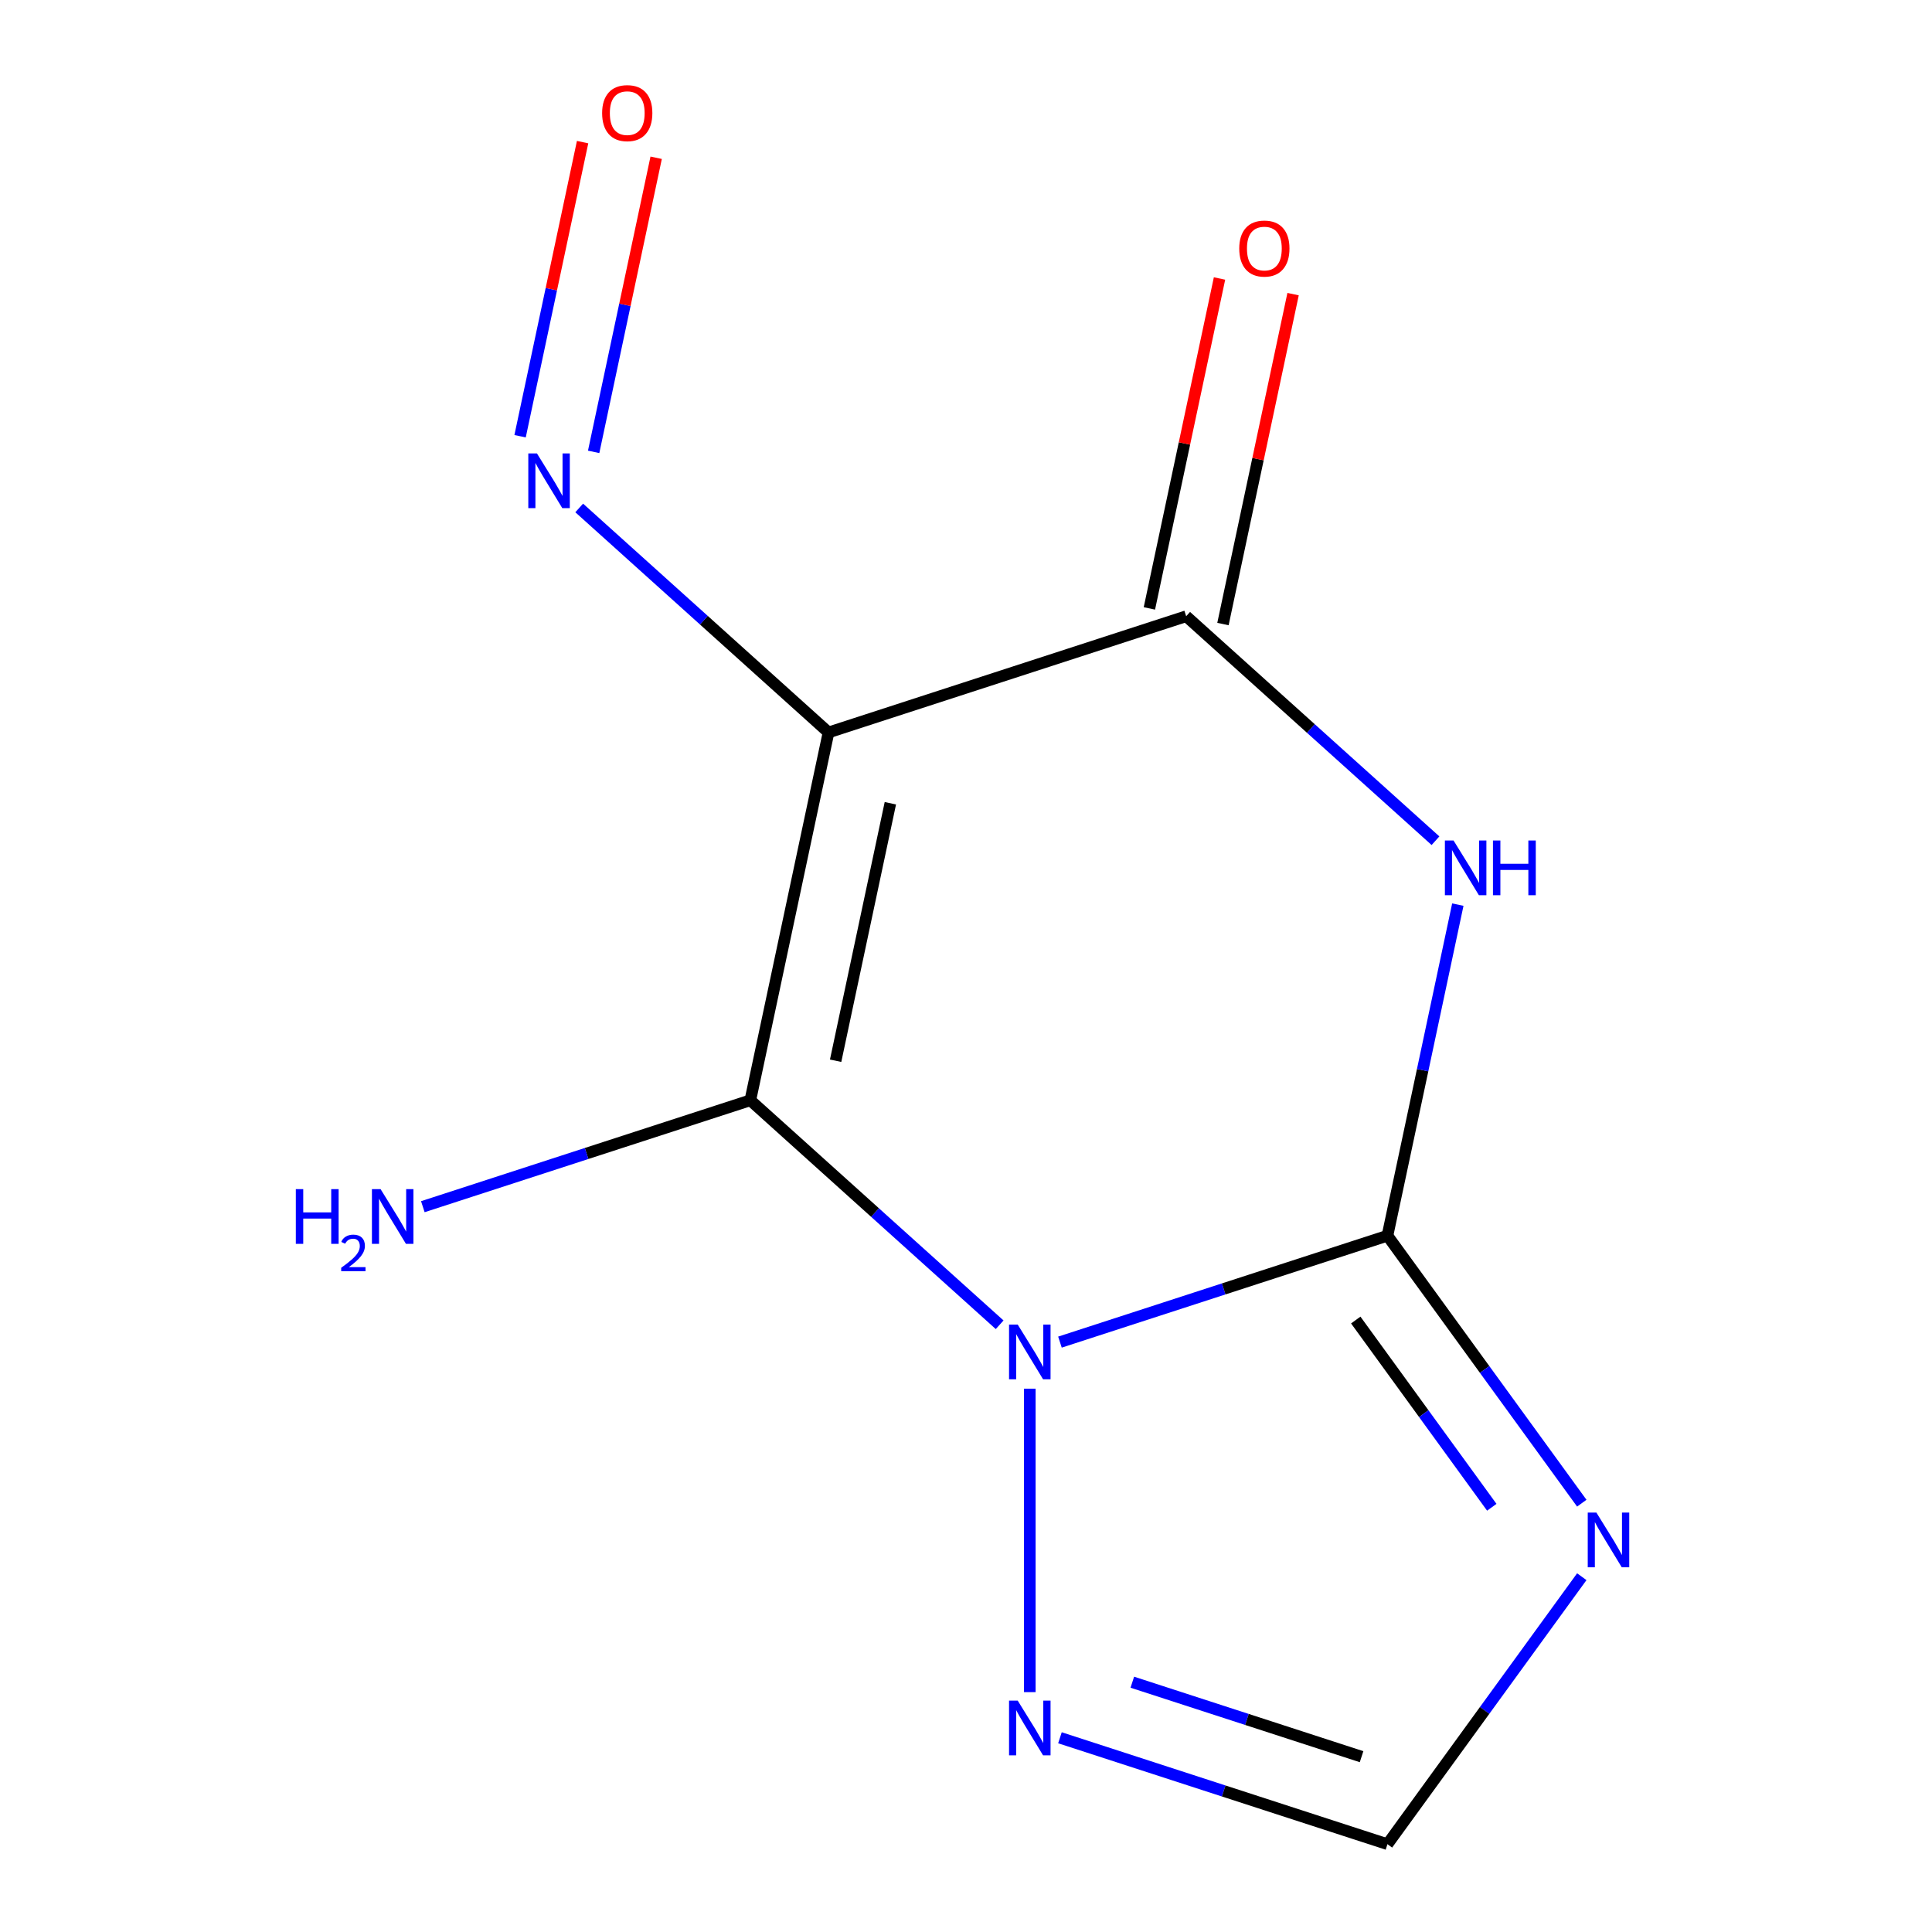 <?xml version='1.0' encoding='iso-8859-1'?>
<svg version='1.1' baseProfile='full'
              xmlns='http://www.w3.org/2000/svg'
                      xmlns:rdkit='http://www.rdkit.org/xml'
                      xmlns:xlink='http://www.w3.org/1999/xlink'
                  xml:space='preserve'
width='1000px' height='1000px' viewBox='0 0 1000 1000'>
<!-- END OF HEADER -->
<rect style='opacity:1.0;fill:#FFFFFF;stroke:none' width='1000' height='1000' x='0' y='0'> </rect>
<path class='bond-0' d='M 517.416,685.696 L 452.894,627.6' style='fill:none;fill-rule:evenodd;stroke:#0000FF;stroke-width:6px;stroke-linecap:butt;stroke-linejoin:miter;stroke-opacity:1' />
<path class='bond-0' d='M 452.894,627.6 L 388.371,569.503' style='fill:none;fill-rule:evenodd;stroke:#000000;stroke-width:6px;stroke-linecap:butt;stroke-linejoin:miter;stroke-opacity:1' />
<path class='bond-1' d='M 548.629,694.677 L 633.386,667.138' style='fill:none;fill-rule:evenodd;stroke:#0000FF;stroke-width:6px;stroke-linecap:butt;stroke-linejoin:miter;stroke-opacity:1' />
<path class='bond-1' d='M 633.386,667.138 L 718.143,639.599' style='fill:none;fill-rule:evenodd;stroke:#000000;stroke-width:6px;stroke-linecap:butt;stroke-linejoin:miter;stroke-opacity:1' />
<path class='bond-6' d='M 533.022,718.774 L 533.022,875.845' style='fill:none;fill-rule:evenodd;stroke:#0000FF;stroke-width:6px;stroke-linecap:butt;stroke-linejoin:miter;stroke-opacity:1' />
<path class='bond-2' d='M 388.371,569.503 L 428.84,379.109' style='fill:none;fill-rule:evenodd;stroke:#000000;stroke-width:6px;stroke-linecap:butt;stroke-linejoin:miter;stroke-opacity:1' />
<path class='bond-2' d='M 432.52,549.038 L 460.849,415.762' style='fill:none;fill-rule:evenodd;stroke:#000000;stroke-width:6px;stroke-linecap:butt;stroke-linejoin:miter;stroke-opacity:1' />
<path class='bond-9' d='M 388.371,569.503 L 303.613,597.043' style='fill:none;fill-rule:evenodd;stroke:#000000;stroke-width:6px;stroke-linecap:butt;stroke-linejoin:miter;stroke-opacity:1' />
<path class='bond-9' d='M 303.613,597.043 L 218.856,624.582' style='fill:none;fill-rule:evenodd;stroke:#0000FF;stroke-width:6px;stroke-linecap:butt;stroke-linejoin:miter;stroke-opacity:1' />
<path class='bond-3' d='M 718.143,639.599 L 736.356,553.915' style='fill:none;fill-rule:evenodd;stroke:#000000;stroke-width:6px;stroke-linecap:butt;stroke-linejoin:miter;stroke-opacity:1' />
<path class='bond-3' d='M 736.356,553.915 L 754.569,468.231' style='fill:none;fill-rule:evenodd;stroke:#0000FF;stroke-width:6px;stroke-linecap:butt;stroke-linejoin:miter;stroke-opacity:1' />
<path class='bond-5' d='M 718.143,639.599 L 768.437,708.822' style='fill:none;fill-rule:evenodd;stroke:#000000;stroke-width:6px;stroke-linecap:butt;stroke-linejoin:miter;stroke-opacity:1' />
<path class='bond-5' d='M 768.437,708.822 L 818.731,778.046' style='fill:none;fill-rule:evenodd;stroke:#0000FF;stroke-width:6px;stroke-linecap:butt;stroke-linejoin:miter;stroke-opacity:1' />
<path class='bond-5' d='M 701.737,683.248 L 736.943,731.705' style='fill:none;fill-rule:evenodd;stroke:#000000;stroke-width:6px;stroke-linecap:butt;stroke-linejoin:miter;stroke-opacity:1' />
<path class='bond-5' d='M 736.943,731.705 L 772.148,780.161' style='fill:none;fill-rule:evenodd;stroke:#0000FF;stroke-width:6px;stroke-linecap:butt;stroke-linejoin:miter;stroke-opacity:1' />
<path class='bond-8' d='M 428.84,379.109 L 364.318,321.013' style='fill:none;fill-rule:evenodd;stroke:#000000;stroke-width:6px;stroke-linecap:butt;stroke-linejoin:miter;stroke-opacity:1' />
<path class='bond-8' d='M 364.318,321.013 L 299.795,262.916' style='fill:none;fill-rule:evenodd;stroke:#0000FF;stroke-width:6px;stroke-linecap:butt;stroke-linejoin:miter;stroke-opacity:1' />
<path class='bond-13' d='M 428.84,379.109 L 613.961,318.96' style='fill:none;fill-rule:evenodd;stroke:#000000;stroke-width:6px;stroke-linecap:butt;stroke-linejoin:miter;stroke-opacity:1' />
<path class='bond-4' d='M 743.007,435.153 L 678.484,377.056' style='fill:none;fill-rule:evenodd;stroke:#0000FF;stroke-width:6px;stroke-linecap:butt;stroke-linejoin:miter;stroke-opacity:1' />
<path class='bond-4' d='M 678.484,377.056 L 613.961,318.96' style='fill:none;fill-rule:evenodd;stroke:#000000;stroke-width:6px;stroke-linecap:butt;stroke-linejoin:miter;stroke-opacity:1' />
<path class='bond-10' d='M 633.001,323.007 L 651.15,237.623' style='fill:none;fill-rule:evenodd;stroke:#000000;stroke-width:6px;stroke-linecap:butt;stroke-linejoin:miter;stroke-opacity:1' />
<path class='bond-10' d='M 651.15,237.623 L 669.299,152.239' style='fill:none;fill-rule:evenodd;stroke:#FF0000;stroke-width:6px;stroke-linecap:butt;stroke-linejoin:miter;stroke-opacity:1' />
<path class='bond-10' d='M 594.922,314.913 L 613.071,229.529' style='fill:none;fill-rule:evenodd;stroke:#000000;stroke-width:6px;stroke-linecap:butt;stroke-linejoin:miter;stroke-opacity:1' />
<path class='bond-10' d='M 613.071,229.529 L 631.22,144.145' style='fill:none;fill-rule:evenodd;stroke:#FF0000;stroke-width:6px;stroke-linecap:butt;stroke-linejoin:miter;stroke-opacity:1' />
<path class='bond-12' d='M 818.731,816.098 L 768.437,885.322' style='fill:none;fill-rule:evenodd;stroke:#0000FF;stroke-width:6px;stroke-linecap:butt;stroke-linejoin:miter;stroke-opacity:1' />
<path class='bond-12' d='M 768.437,885.322 L 718.143,954.545' style='fill:none;fill-rule:evenodd;stroke:#000000;stroke-width:6px;stroke-linecap:butt;stroke-linejoin:miter;stroke-opacity:1' />
<path class='bond-7' d='M 548.629,899.467 L 633.386,927.006' style='fill:none;fill-rule:evenodd;stroke:#0000FF;stroke-width:6px;stroke-linecap:butt;stroke-linejoin:miter;stroke-opacity:1' />
<path class='bond-7' d='M 633.386,927.006 L 718.143,954.545' style='fill:none;fill-rule:evenodd;stroke:#000000;stroke-width:6px;stroke-linecap:butt;stroke-linejoin:miter;stroke-opacity:1' />
<path class='bond-7' d='M 586.086,870.704 L 645.416,889.982' style='fill:none;fill-rule:evenodd;stroke:#0000FF;stroke-width:6px;stroke-linecap:butt;stroke-linejoin:miter;stroke-opacity:1' />
<path class='bond-7' d='M 645.416,889.982 L 704.746,909.259' style='fill:none;fill-rule:evenodd;stroke:#000000;stroke-width:6px;stroke-linecap:butt;stroke-linejoin:miter;stroke-opacity:1' />
<path class='bond-11' d='M 307.273,233.885 L 323.451,157.771' style='fill:none;fill-rule:evenodd;stroke:#0000FF;stroke-width:6px;stroke-linecap:butt;stroke-linejoin:miter;stroke-opacity:1' />
<path class='bond-11' d='M 323.451,157.771 L 339.63,81.657' style='fill:none;fill-rule:evenodd;stroke:#FF0000;stroke-width:6px;stroke-linecap:butt;stroke-linejoin:miter;stroke-opacity:1' />
<path class='bond-11' d='M 269.194,225.791 L 285.372,149.677' style='fill:none;fill-rule:evenodd;stroke:#0000FF;stroke-width:6px;stroke-linecap:butt;stroke-linejoin:miter;stroke-opacity:1' />
<path class='bond-11' d='M 285.372,149.677 L 301.551,73.563' style='fill:none;fill-rule:evenodd;stroke:#FF0000;stroke-width:6px;stroke-linecap:butt;stroke-linejoin:miter;stroke-opacity:1' />
<path  class='atom-0' d='M 526.762 685.588
L 536.042 700.588
Q 536.962 702.068, 538.442 704.748
Q 539.922 707.428, 540.002 707.588
L 540.002 685.588
L 543.762 685.588
L 543.762 713.908
L 539.882 713.908
L 529.922 697.508
Q 528.762 695.588, 527.522 693.388
Q 526.322 691.188, 525.962 690.508
L 525.962 713.908
L 522.282 713.908
L 522.282 685.588
L 526.762 685.588
' fill='#0000FF'/>
<path  class='atom-4' d='M 752.353 435.044
L 761.633 450.044
Q 762.553 451.524, 764.033 454.204
Q 765.513 456.884, 765.593 457.044
L 765.593 435.044
L 769.353 435.044
L 769.353 463.364
L 765.473 463.364
L 755.513 446.964
Q 754.353 445.044, 753.113 442.844
Q 751.913 440.644, 751.553 439.964
L 751.553 463.364
L 747.873 463.364
L 747.873 435.044
L 752.353 435.044
' fill='#0000FF'/>
<path  class='atom-4' d='M 772.753 435.044
L 776.593 435.044
L 776.593 447.084
L 791.073 447.084
L 791.073 435.044
L 794.913 435.044
L 794.913 463.364
L 791.073 463.364
L 791.073 450.284
L 776.593 450.284
L 776.593 463.364
L 772.753 463.364
L 772.753 435.044
' fill='#0000FF'/>
<path  class='atom-6' d='M 826.295 782.912
L 835.575 797.912
Q 836.495 799.392, 837.975 802.072
Q 839.455 804.752, 839.535 804.912
L 839.535 782.912
L 843.295 782.912
L 843.295 811.232
L 839.415 811.232
L 829.455 794.832
Q 828.295 792.912, 827.055 790.712
Q 825.855 788.512, 825.495 787.832
L 825.495 811.232
L 821.815 811.232
L 821.815 782.912
L 826.295 782.912
' fill='#0000FF'/>
<path  class='atom-7' d='M 526.762 880.236
L 536.042 895.236
Q 536.962 896.716, 538.442 899.396
Q 539.922 902.076, 540.002 902.236
L 540.002 880.236
L 543.762 880.236
L 543.762 908.556
L 539.882 908.556
L 529.922 892.156
Q 528.762 890.236, 527.522 888.036
Q 526.322 885.836, 525.962 885.156
L 525.962 908.556
L 522.282 908.556
L 522.282 880.236
L 526.762 880.236
' fill='#0000FF'/>
<path  class='atom-9' d='M 277.929 234.704
L 287.209 249.704
Q 288.129 251.184, 289.609 253.864
Q 291.089 256.544, 291.169 256.704
L 291.169 234.704
L 294.929 234.704
L 294.929 263.024
L 291.049 263.024
L 281.089 246.624
Q 279.929 244.704, 278.689 242.504
Q 277.489 240.304, 277.129 239.624
L 277.129 263.024
L 273.449 263.024
L 273.449 234.704
L 277.929 234.704
' fill='#0000FF'/>
<path  class='atom-10' d='M 153.117 615.493
L 156.957 615.493
L 156.957 627.533
L 171.437 627.533
L 171.437 615.493
L 175.277 615.493
L 175.277 643.813
L 171.437 643.813
L 171.437 630.733
L 156.957 630.733
L 156.957 643.813
L 153.117 643.813
L 153.117 615.493
' fill='#0000FF'/>
<path  class='atom-10' d='M 176.65 642.819
Q 177.336 641.05, 178.973 640.074
Q 180.61 639.07, 182.88 639.07
Q 185.705 639.07, 187.289 640.602
Q 188.873 642.133, 188.873 644.852
Q 188.873 647.624, 186.814 650.211
Q 184.781 652.798, 180.557 655.861
L 189.19 655.861
L 189.19 657.973
L 176.597 657.973
L 176.597 656.204
Q 180.082 653.722, 182.141 651.874
Q 184.227 650.026, 185.23 648.363
Q 186.233 646.7, 186.233 644.984
Q 186.233 643.189, 185.335 642.186
Q 184.438 641.182, 182.88 641.182
Q 181.375 641.182, 180.372 641.79
Q 179.369 642.397, 178.656 643.743
L 176.65 642.819
' fill='#0000FF'/>
<path  class='atom-10' d='M 196.99 615.493
L 206.27 630.493
Q 207.19 631.973, 208.67 634.653
Q 210.15 637.333, 210.23 637.493
L 210.23 615.493
L 213.99 615.493
L 213.99 643.813
L 210.11 643.813
L 200.15 627.413
Q 198.99 625.493, 197.75 623.293
Q 196.55 621.093, 196.19 620.413
L 196.19 643.813
L 192.51 643.813
L 192.51 615.493
L 196.99 615.493
' fill='#0000FF'/>
<path  class='atom-11' d='M 641.431 128.645
Q 641.431 121.845, 644.791 118.045
Q 648.151 114.245, 654.431 114.245
Q 660.711 114.245, 664.071 118.045
Q 667.431 121.845, 667.431 128.645
Q 667.431 135.525, 664.031 139.445
Q 660.631 143.325, 654.431 143.325
Q 648.191 143.325, 644.791 139.445
Q 641.431 135.565, 641.431 128.645
M 654.431 140.125
Q 658.751 140.125, 661.071 137.245
Q 663.431 134.325, 663.431 128.645
Q 663.431 123.085, 661.071 120.285
Q 658.751 117.445, 654.431 117.445
Q 650.111 117.445, 647.751 120.245
Q 645.431 123.045, 645.431 128.645
Q 645.431 134.365, 647.751 137.245
Q 650.111 140.125, 654.431 140.125
' fill='#FF0000'/>
<path  class='atom-12' d='M 311.659 58.55
Q 311.659 51.75, 315.019 47.95
Q 318.379 44.15, 324.659 44.15
Q 330.939 44.15, 334.299 47.95
Q 337.659 51.75, 337.659 58.55
Q 337.659 65.43, 334.259 69.35
Q 330.859 73.23, 324.659 73.23
Q 318.419 73.23, 315.019 69.35
Q 311.659 65.47, 311.659 58.55
M 324.659 70.03
Q 328.979 70.03, 331.299 67.15
Q 333.659 64.23, 333.659 58.55
Q 333.659 52.99, 331.299 50.19
Q 328.979 47.35, 324.659 47.35
Q 320.339 47.35, 317.979 50.15
Q 315.659 52.95, 315.659 58.55
Q 315.659 64.27, 317.979 67.15
Q 320.339 70.03, 324.659 70.03
' fill='#FF0000'/>
</svg>
